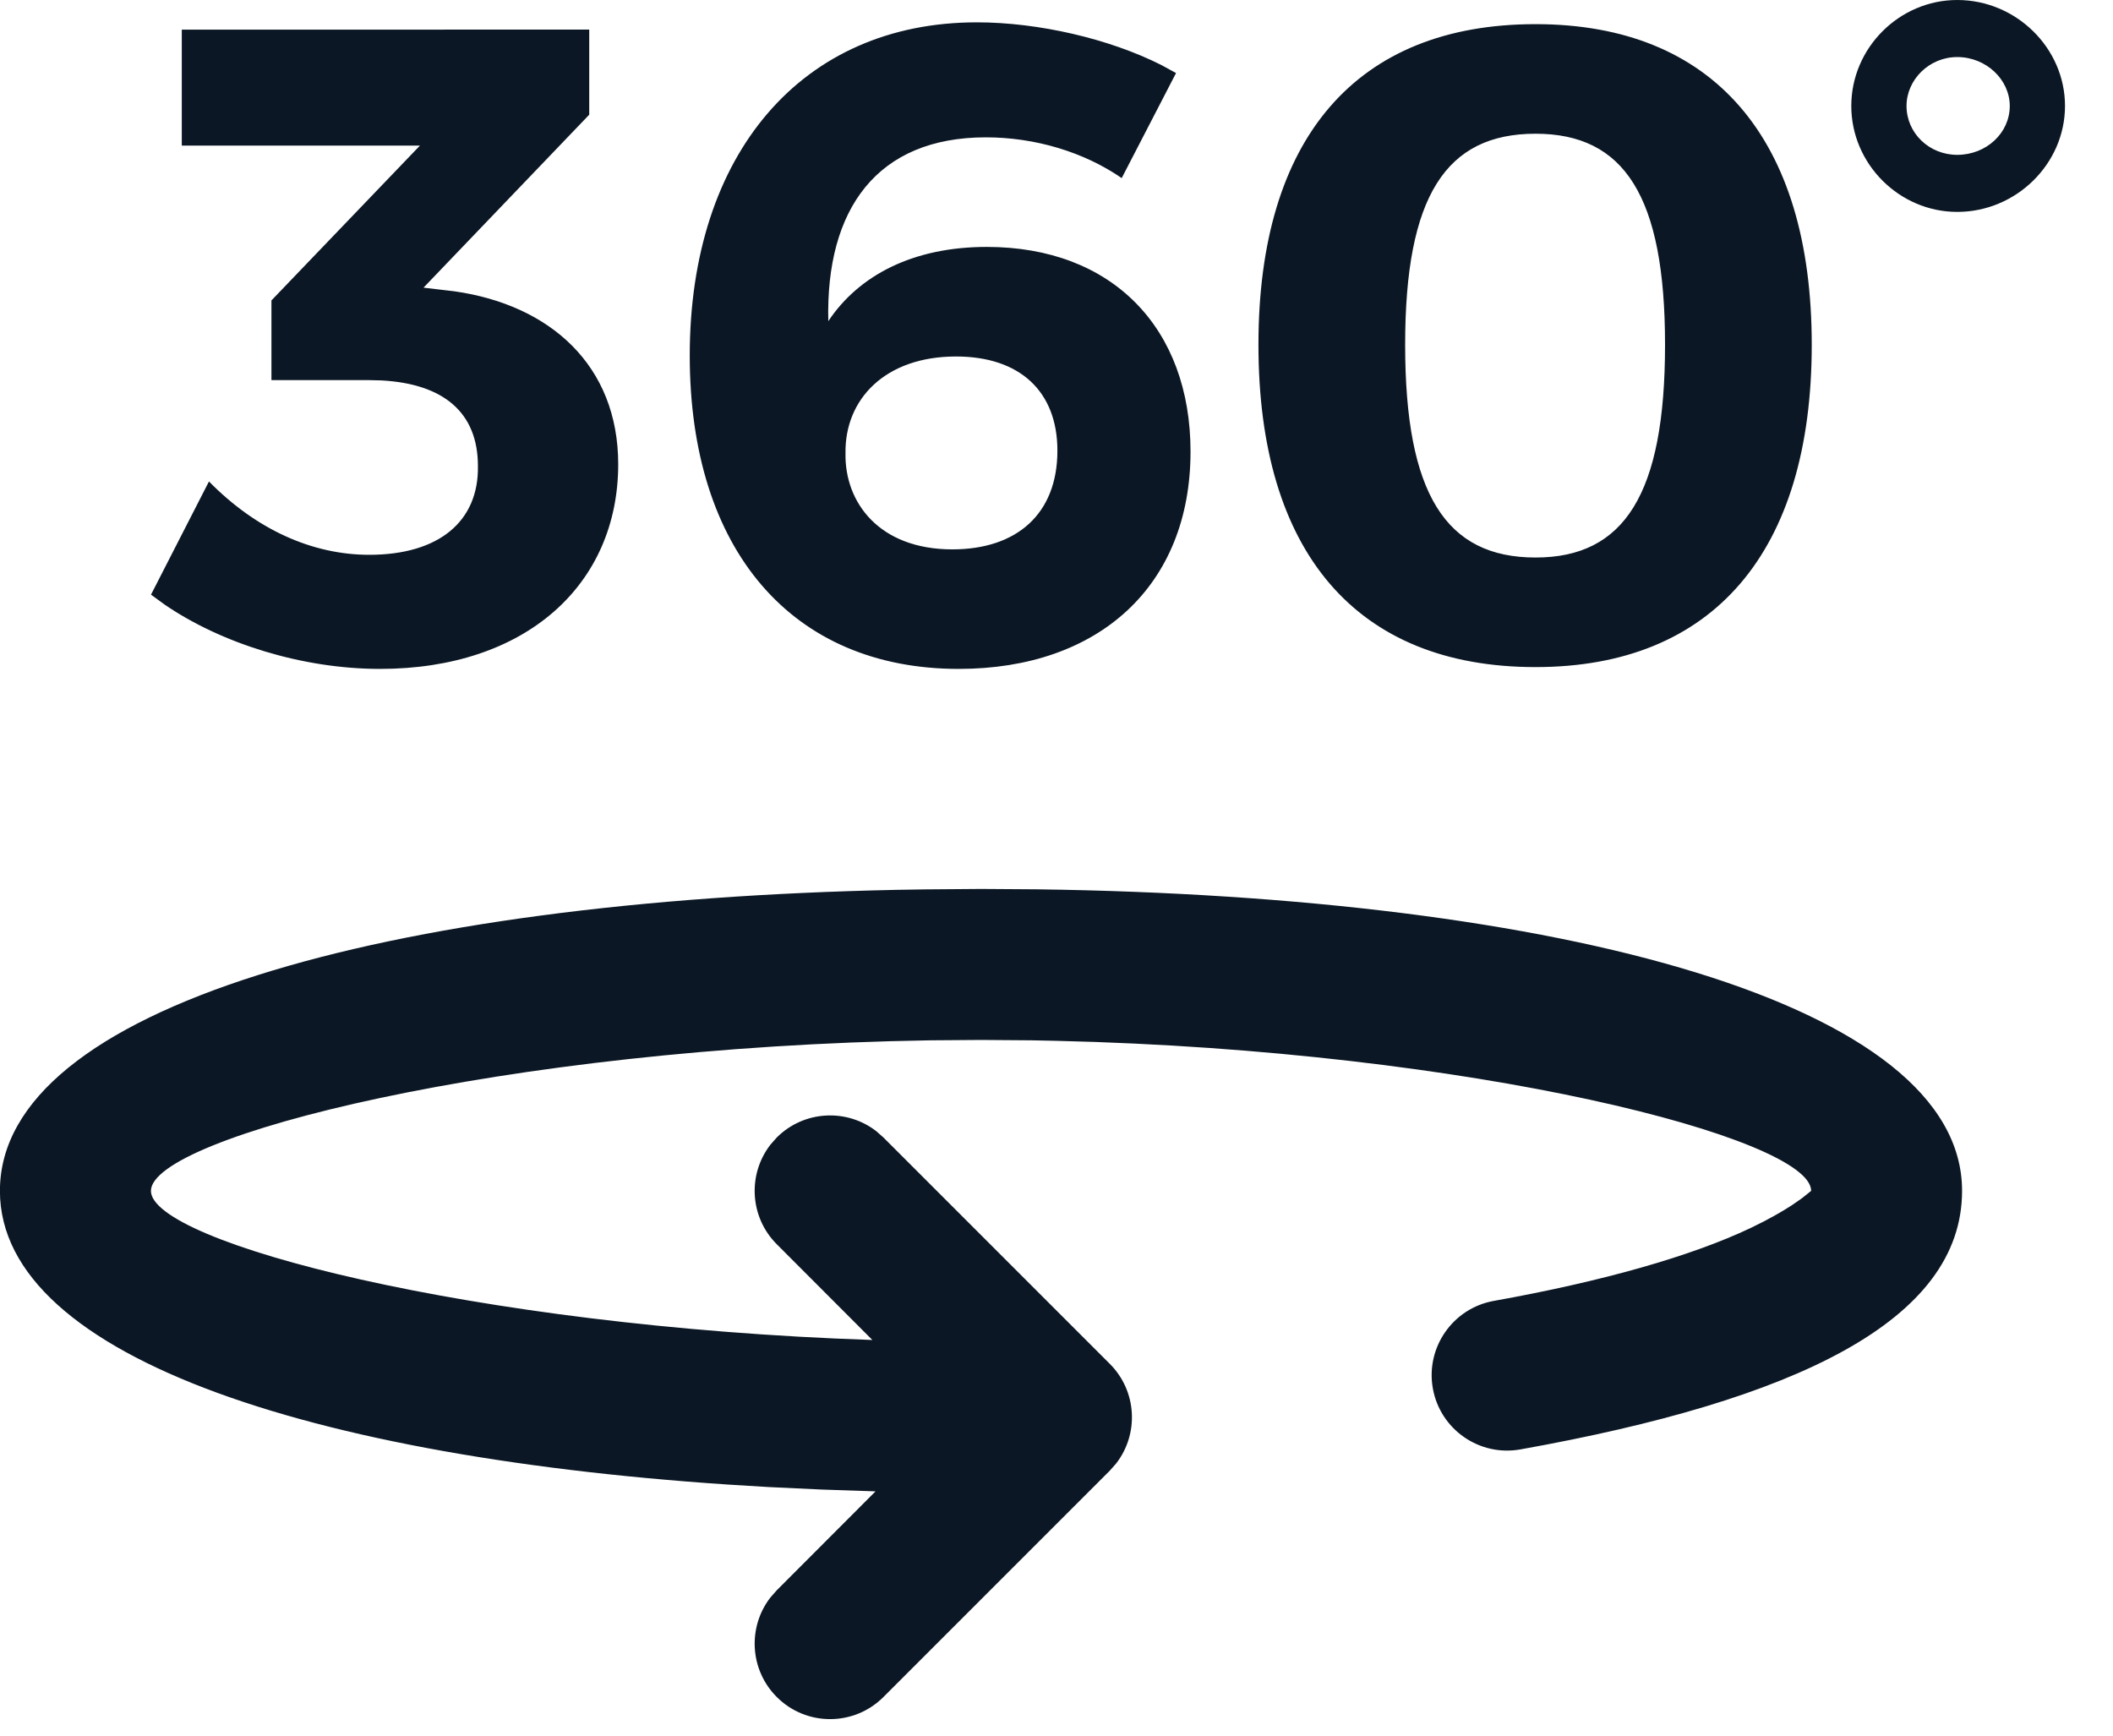 <svg height="23" viewBox="0 0 28 23" width="28" xmlns="http://www.w3.org/2000/svg"><path d="m3067 1163.78.748.005c6.93.095 12.252 1.511 12.252 3.995 0 1.725-2.212 2.776-5.853 3.427-.544.097-1.063-.265-1.16-.808s.265-1.063.808-1.16c1.447-.259 2.621-.595 3.403-.966.243-.116.423-.221.55-.304l.128-.089.124-.099c0-.699-4.479-1.858-9.99-1.988l-.339-.007-.671-.005-.671.005c-5.665.089-10.329 1.282-10.329 1.995 0 .68 4.248 1.798 9.56 1.976l-1.267-1.269c-.36-.36-.388-.928-.083-1.32l.083-.094c.36-.36.928-.388 1.32-.083l.094.083 3 3c.36.36.388.928.083 1.32l-.083.094-3 3c-.391.391-1.024.391-1.414 0-.36-.36-.388-.928-.083-1.32l.083-.094 1.309-1.311-.715-.024-.701-.033c-5.895-.325-10.187-1.694-10.187-3.925 0-2.44 5.133-3.849 11.882-3.989l.37-.006zm-5.192-11.388v1.128l-2.196 2.292.408.048c1.272.18 2.172.984 2.172 2.292 0 1.596-1.224 2.712-3.156 2.712-1.03 0-2.101-.337-2.854-.852l-.181-.132.768-1.5c.624.636 1.368.972 2.124.972.924 0 1.452-.444 1.44-1.176 0-.709-.454-1.091-1.281-1.135l-.171-.004h-1.284v-1.056l1.968-2.052h-3.156v-1.536zm5.136-.096c.818 0 1.755.218 2.442.564l.198.108-.72 1.392c-.504-.348-1.152-.54-1.8-.54-1.44 0-2.124.948-2.088 2.436.408-.612 1.128-.984 2.1-.984 1.668 0 2.7 1.08 2.7 2.712 0 1.776-1.212 2.88-3.072 2.88-2.208 0-3.564-1.572-3.564-4.152 0-2.676 1.488-4.416 3.804-4.416zm7.404.024c2.352 0 3.66 1.512 3.66 4.248 0 2.748-1.308 4.272-3.66 4.272-2.376 0-3.672-1.524-3.672-4.272 0-2.736 1.296-4.248 3.672-4.248zm0 1.452c-1.188 0-1.728.828-1.728 2.796 0 1.98.54 2.82 1.728 2.82 1.176 0 1.716-.84 1.716-2.82 0-1.968-.54-2.796-1.716-2.796zm-7.68 2.952c-.936 0-1.476.564-1.464 1.284-.012.648.444 1.272 1.416 1.272.852 0 1.392-.468 1.392-1.308 0-.78-.492-1.248-1.344-1.248zm13.268-4.724c.78 0 1.428.636 1.428 1.404s-.648 1.404-1.428 1.404c-.768 0-1.404-.636-1.404-1.404s.636-1.404 1.404-1.404zm0 .756c-.372 0-.672.3-.672.648 0 .36.3.648.672.648.384 0 .696-.288.696-.648 0-.348-.312-.648-.696-.648z" fill="#0b1724" transform="translate(-3054 -1152)"/></svg>